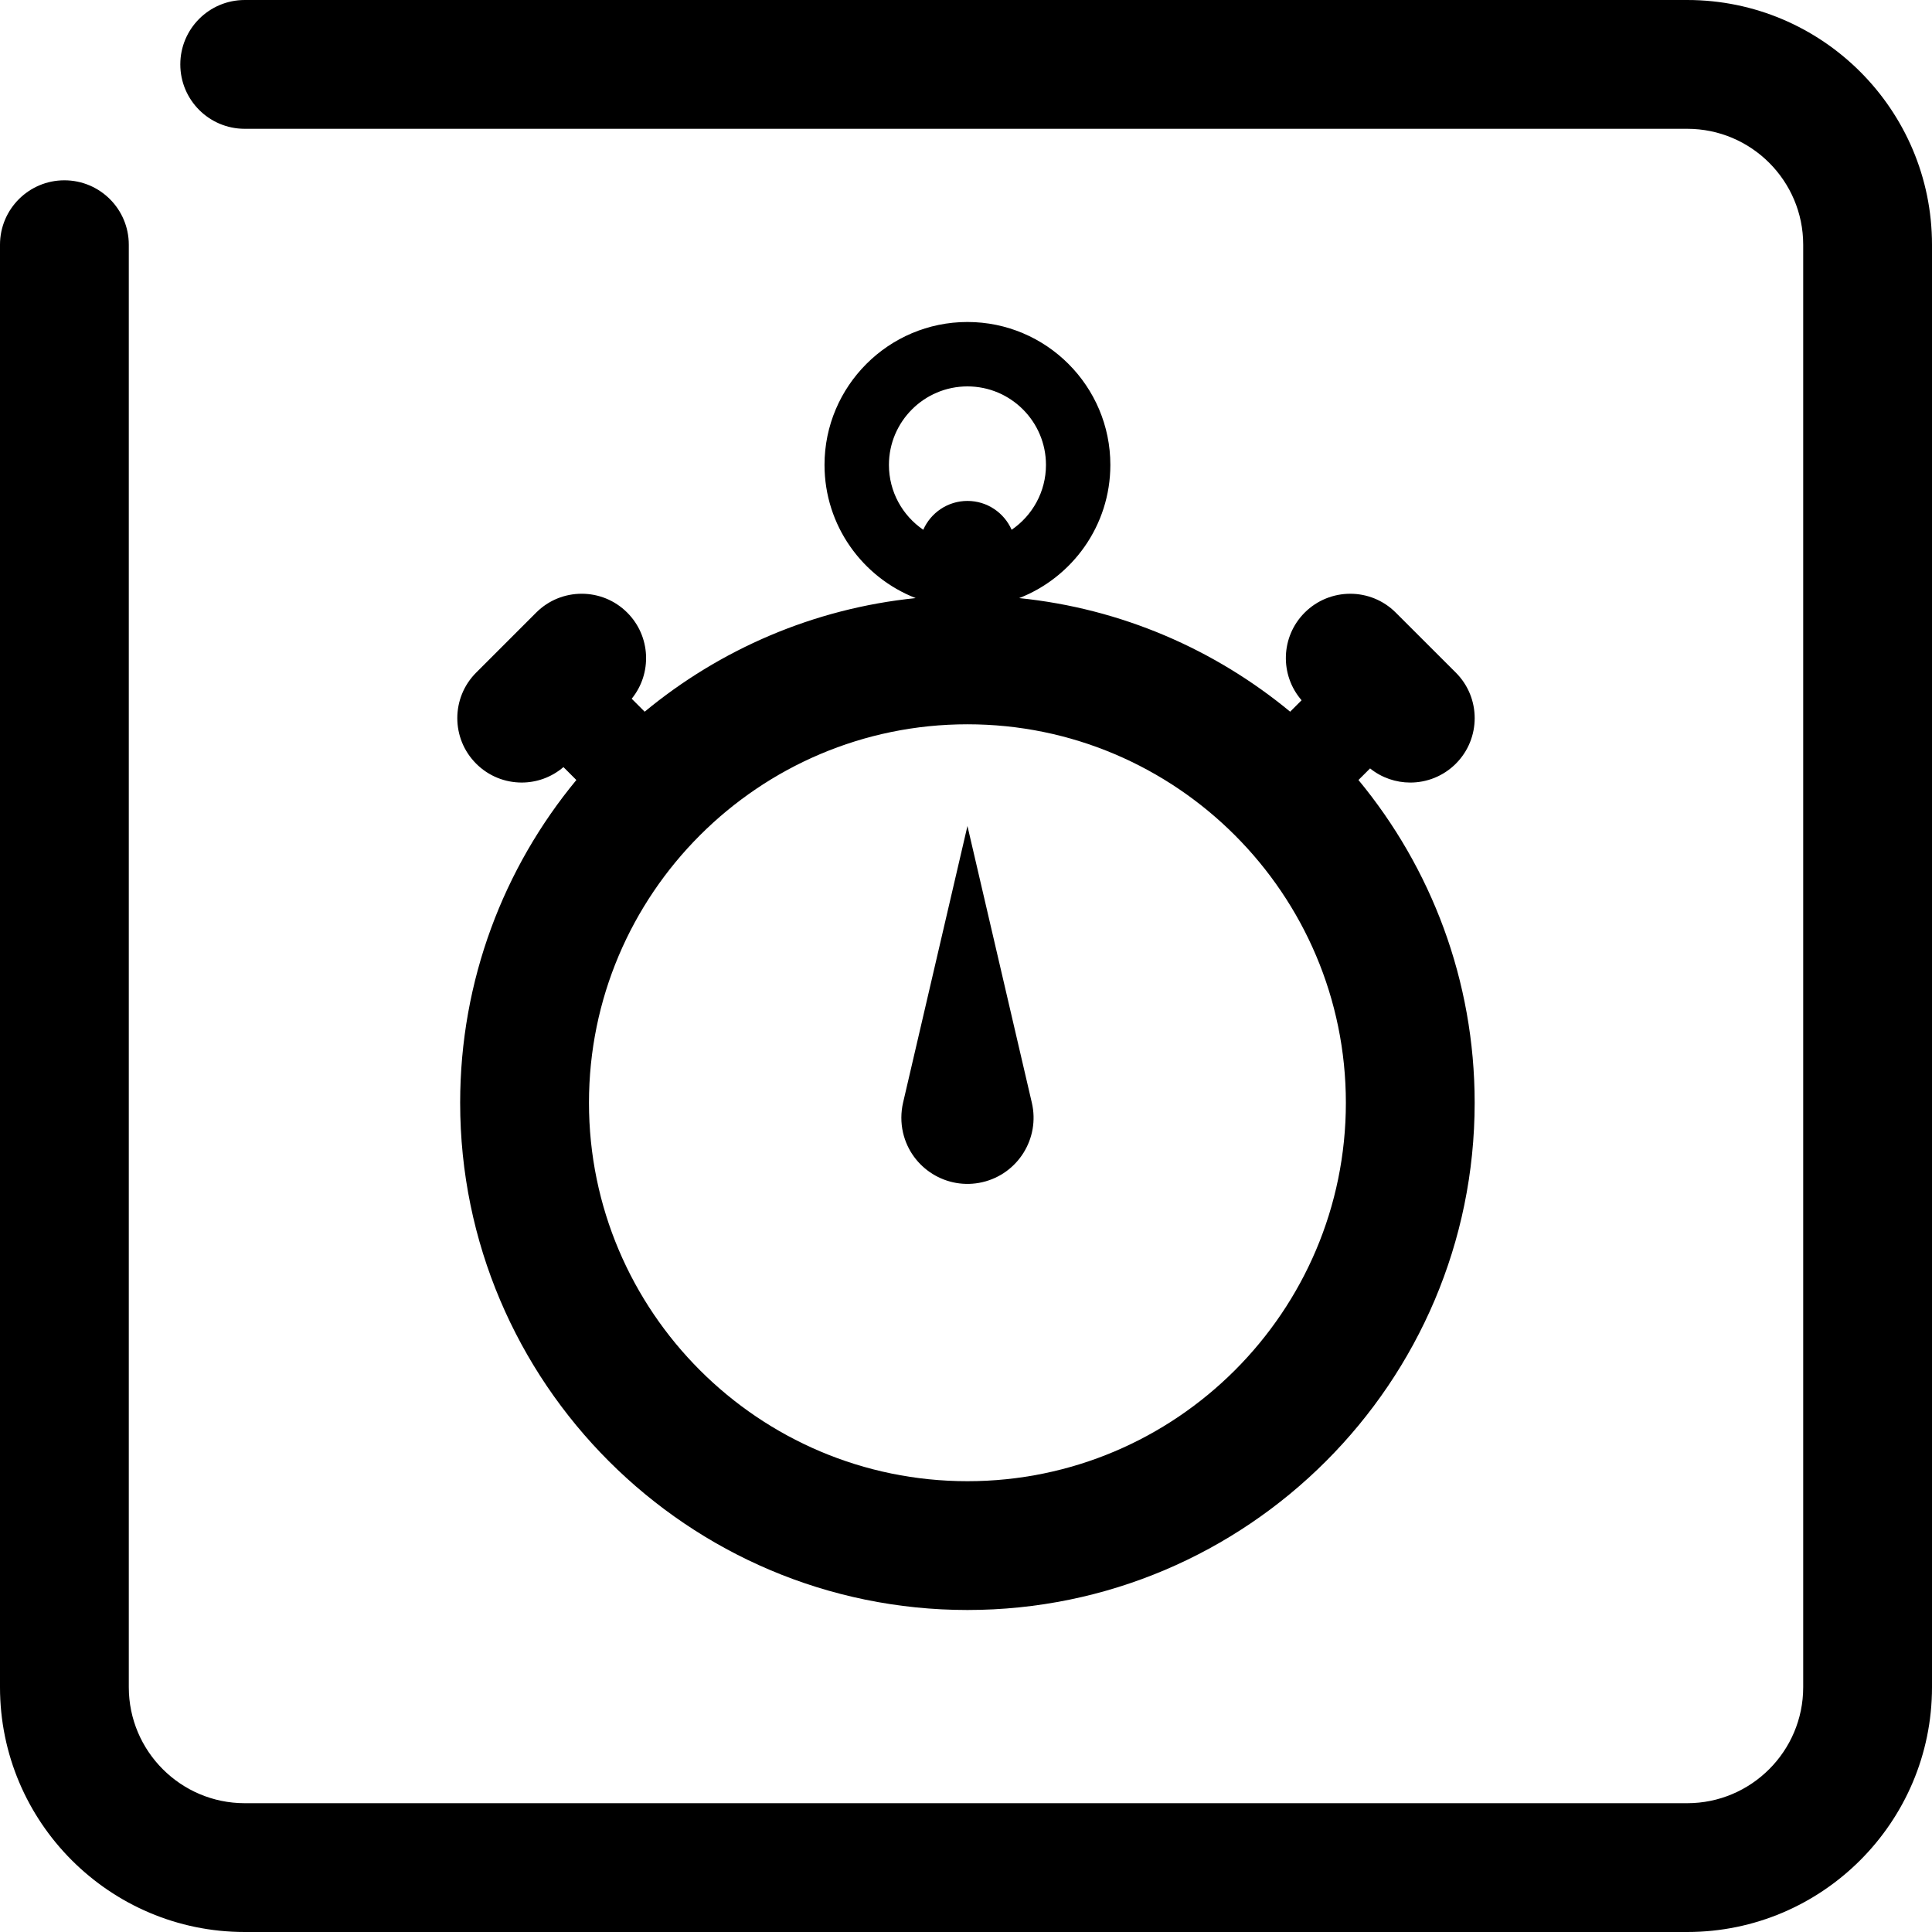 <?xml version="1.0" encoding="utf-8"?>
<!-- Generator: Adobe Illustrator 16.0.0, SVG Export Plug-In . SVG Version: 6.00 Build 0)  -->
<!DOCTYPE svg PUBLIC "-//W3C//DTD SVG 1.1//EN" "http://www.w3.org/Graphics/SVG/1.1/DTD/svg11.dtd">
<svg version="1.1" id="Layer_1" xmlns="http://www.w3.org/2000/svg" xmlns:xlink="http://www.w3.org/1999/xlink" x="0px" y="0px"
	 width="300px" height="300px" viewBox="0 0 300 300" enable-background="new 0 0 300 300" xml:space="preserve">
<g>
	<path d="M150.225,128.262l-10,42.977c-0.337,1.47-0.364,3.086,0,4.653c1.284,5.521,6.804,8.959,12.326,7.676
		c5.526-1.289,8.958-6.809,7.674-12.329L150.225,128.262z"/>
	<path d="M212.744,119.32c1.818,1.461,4.031,2.195,6.246,2.195c2.559,0,5.121-0.98,7.076-2.933c3.899-3.909,3.899-10.24-0.01-14.143
		l-9.326-9.316c-3.897-3.901-10.235-3.899-14.143,0.007c-3.729,3.737-3.884,9.679-0.477,13.606l-1.776,1.775
		c-11.683-9.66-26.188-16.021-42.076-17.638c8.275-3.227,14.157-11.279,14.157-20.682c0-12.236-9.955-22.192-22.192-22.192
		c-12.237,0-22.193,9.957-22.193,22.193c0,9.403,5.883,17.454,14.158,20.681c-15.891,1.618-30.399,7.979-42.084,17.64l-2.014-2.015
		c3.196-3.927,2.964-9.715-0.694-13.371c-3.901-3.906-10.24-3.906-14.141,0l-9.316,9.316c-3.906,3.904-3.906,10.237,0,14.141
		c1.95,1.953,4.511,2.93,7.07,2.93c2.311,0,4.62-0.805,6.483-2.399l2.005,2.006c-11.267,13.627-18.044,31.095-18.044,50.118
		c0,43.429,35.338,78.761,78.771,78.761c43.427,0,78.759-35.332,78.761-78.761c0-19.022-6.777-36.491-18.043-50.119L212.744,119.32z
		 M138.033,72.192c0-6.723,5.468-12.192,12.192-12.192c6.723,0,12.192,5.469,12.192,12.192c0,4.18-2.115,7.873-5.33,10.07
		c-1.163-2.636-3.795-4.479-6.862-4.479s-5.699,1.842-6.862,4.479C140.148,80.064,138.033,76.372,138.033,72.192z M150.225,230
		c-32.405,0-58.77-26.357-58.77-58.761c0-32.407,26.365-58.772,58.77-58.772c32.402,0,58.759,26.365,58.761,58.772
		C208.986,203.643,182.627,230,150.225,230z"/>
</g>
<g>
	<path d="M261.992,300H37.998C17.046,300,0,282.949,0,261.992V37.998c0-5.522,4.478-10,10-10s10,4.478,10,10v223.994
		C20,271.924,28.074,280,37.998,280h223.994c9.932,0,18.008-8.076,18.008-18.008V37.998C280,28.074,271.924,20,261.992,20H37.998
		c-5.522,0-10-4.478-10-10s4.478-10,10-10h223.994C282.949,0,300,17.046,300,37.998v223.994C300,282.949,282.949,300,261.992,300z"
		/>
</g>
<g display="none">
	<path display="inline" fill="#0082CA" d="M261.992,300H37.998C17.046,300,0,282.949,0,261.992V37.998c0-5.522,4.478-10,10-10
		s10,4.478,10,10v223.994C20,271.924,28.074,280,37.998,280h223.994c9.932,0,18.008-8.076,18.008-18.008V37.998
		C280,28.074,271.924,20,261.992,20H37.998c-5.522,0-10-4.478-10-10s4.478-10,10-10h223.994C282.949,0,300,17.046,300,37.998
		v223.994C300,282.949,282.949,300,261.992,300z"/>
</g>
<g display="none">
	<g display="inline">
		<path fill="#0082CA" d="M265.991,300H33.994C15.249,300,0,284.746,0,265.991V33.994c0-2.761,2.239-5,5-5s5,2.239,5,5v231.997
			C10,279.229,20.764,290,33.994,290h231.997C279.229,290,290,279.229,290,265.991V33.994C290,20.764,279.229,10,265.991,10H33.994
			c-2.761,0-5-2.239-5-5s2.239-5,5-5h231.997C284.746,0,300,15.249,300,33.994v231.997C300,284.746,284.746,300,265.991,300z"/>
	</g>
	<g display="inline">
		<path fill="#0082CA" d="M259.995,285.005h-220c-13.784,0-25-11.216-25-25v-220c0-2.761,2.239-5,5-5c2.761,0,5,2.239,5,5v220
			c0,8.271,6.729,15,15,15h220c8.271,0,15-6.729,15-15v-220c0-8.271-6.729-15-15-15h-220c-2.761,0-5-2.239-5-5c0-2.761,2.239-5,5-5
			h220c13.784,0,25,11.216,25,25v220C284.995,273.789,273.779,285.005,259.995,285.005z"/>
	</g>
</g>
</svg>
